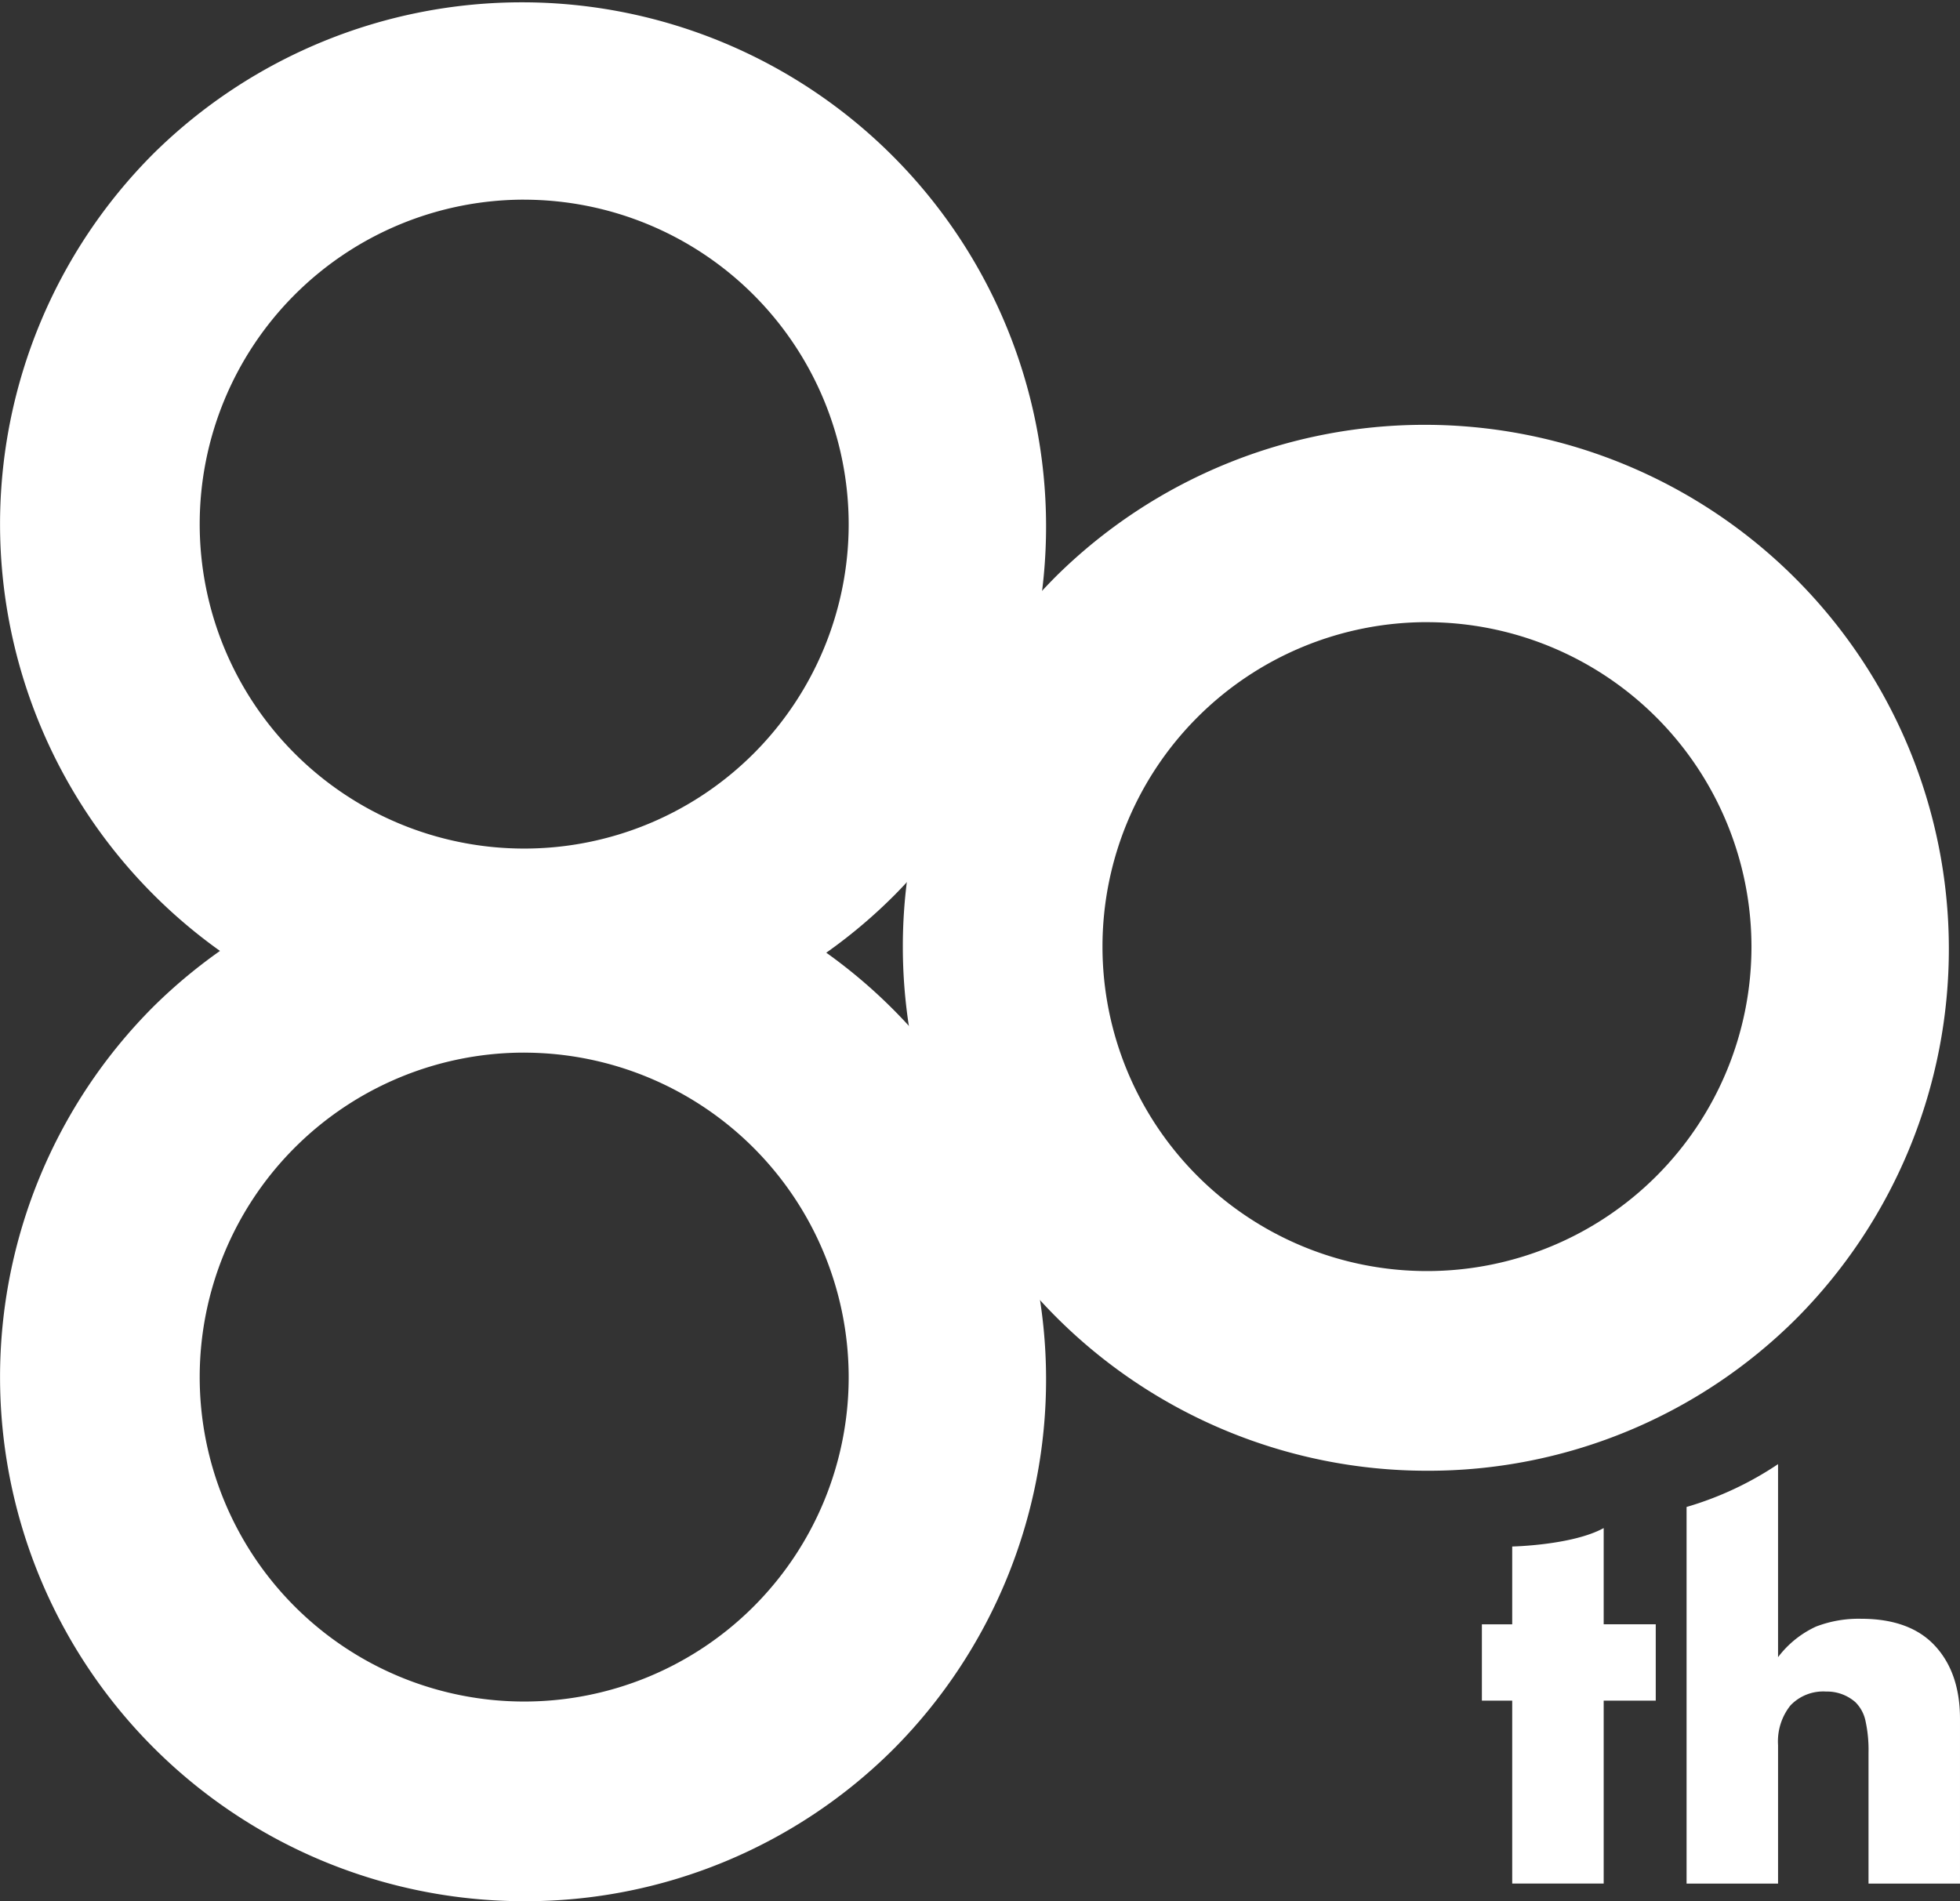 <svg xmlns="http://www.w3.org/2000/svg" width="266.791" height="258.82" viewBox="0 0 266.791 258.82"><rect x="0" y="0" width="266.791" height="258.82" fill="#333333" stroke="none"/><defs><style>.a{fill:#fff;}</style></defs><g transform="translate(-106 -19)"><path class="a" d="M71.352,142.7A71.352,71.352,0,0,1,20.9,20.9,71.352,71.352,0,0,1,121.805,121.805,70.885,70.885,0,0,1,71.352,142.7Zm0-115.521a44.169,44.169,0,1,0,44.169,44.169A44.219,44.219,0,0,0,71.352,27.183Z" transform="translate(228.885 76.516)"/><path class="a" d="M71.352,142.7A71.352,71.352,0,0,1,20.9,20.9,71.352,71.352,0,0,1,121.805,121.805,70.885,70.885,0,0,1,71.352,142.7Zm0-115.521a44.169,44.169,0,1,0,44.169,44.169A44.219,44.219,0,0,0,71.352,27.183Z" transform="translate(106 19)"/><path class="a" d="M71.352,142.7A71.352,71.352,0,0,1,20.9,20.9,71.352,71.352,0,0,1,121.805,121.805,70.885,70.885,0,0,1,71.352,142.7Zm0-115.521a44.169,44.169,0,1,0,44.169,44.169A44.219,44.219,0,0,0,71.352,27.183Z" transform="translate(106 135.116)"/><path class="a" d="M16.832,23.066v24.9H4.381v-24.9H.253V12.678H4.381V2.083s8.189-.164,12.452-2.51v13.1h7.086V23.066ZM28.115-3.3A44.9,44.9,0,0,0,40.566-9.13V17.149a13.631,13.631,0,0,1,5.16-4.162,16.142,16.142,0,0,1,6.123-1.066q6.673,0,10.078,3.68t3.405,9.941V47.969H52.881V30.152a18.454,18.454,0,0,0-.413-4.334,5.042,5.042,0,0,0-1.376-2.545,5.851,5.851,0,0,0-3.99-1.445,6.156,6.156,0,0,0-4.85,1.892,7.855,7.855,0,0,0-1.685,5.4v18.85H28.115Z" transform="translate(307.458 227.446)"/></g></svg>